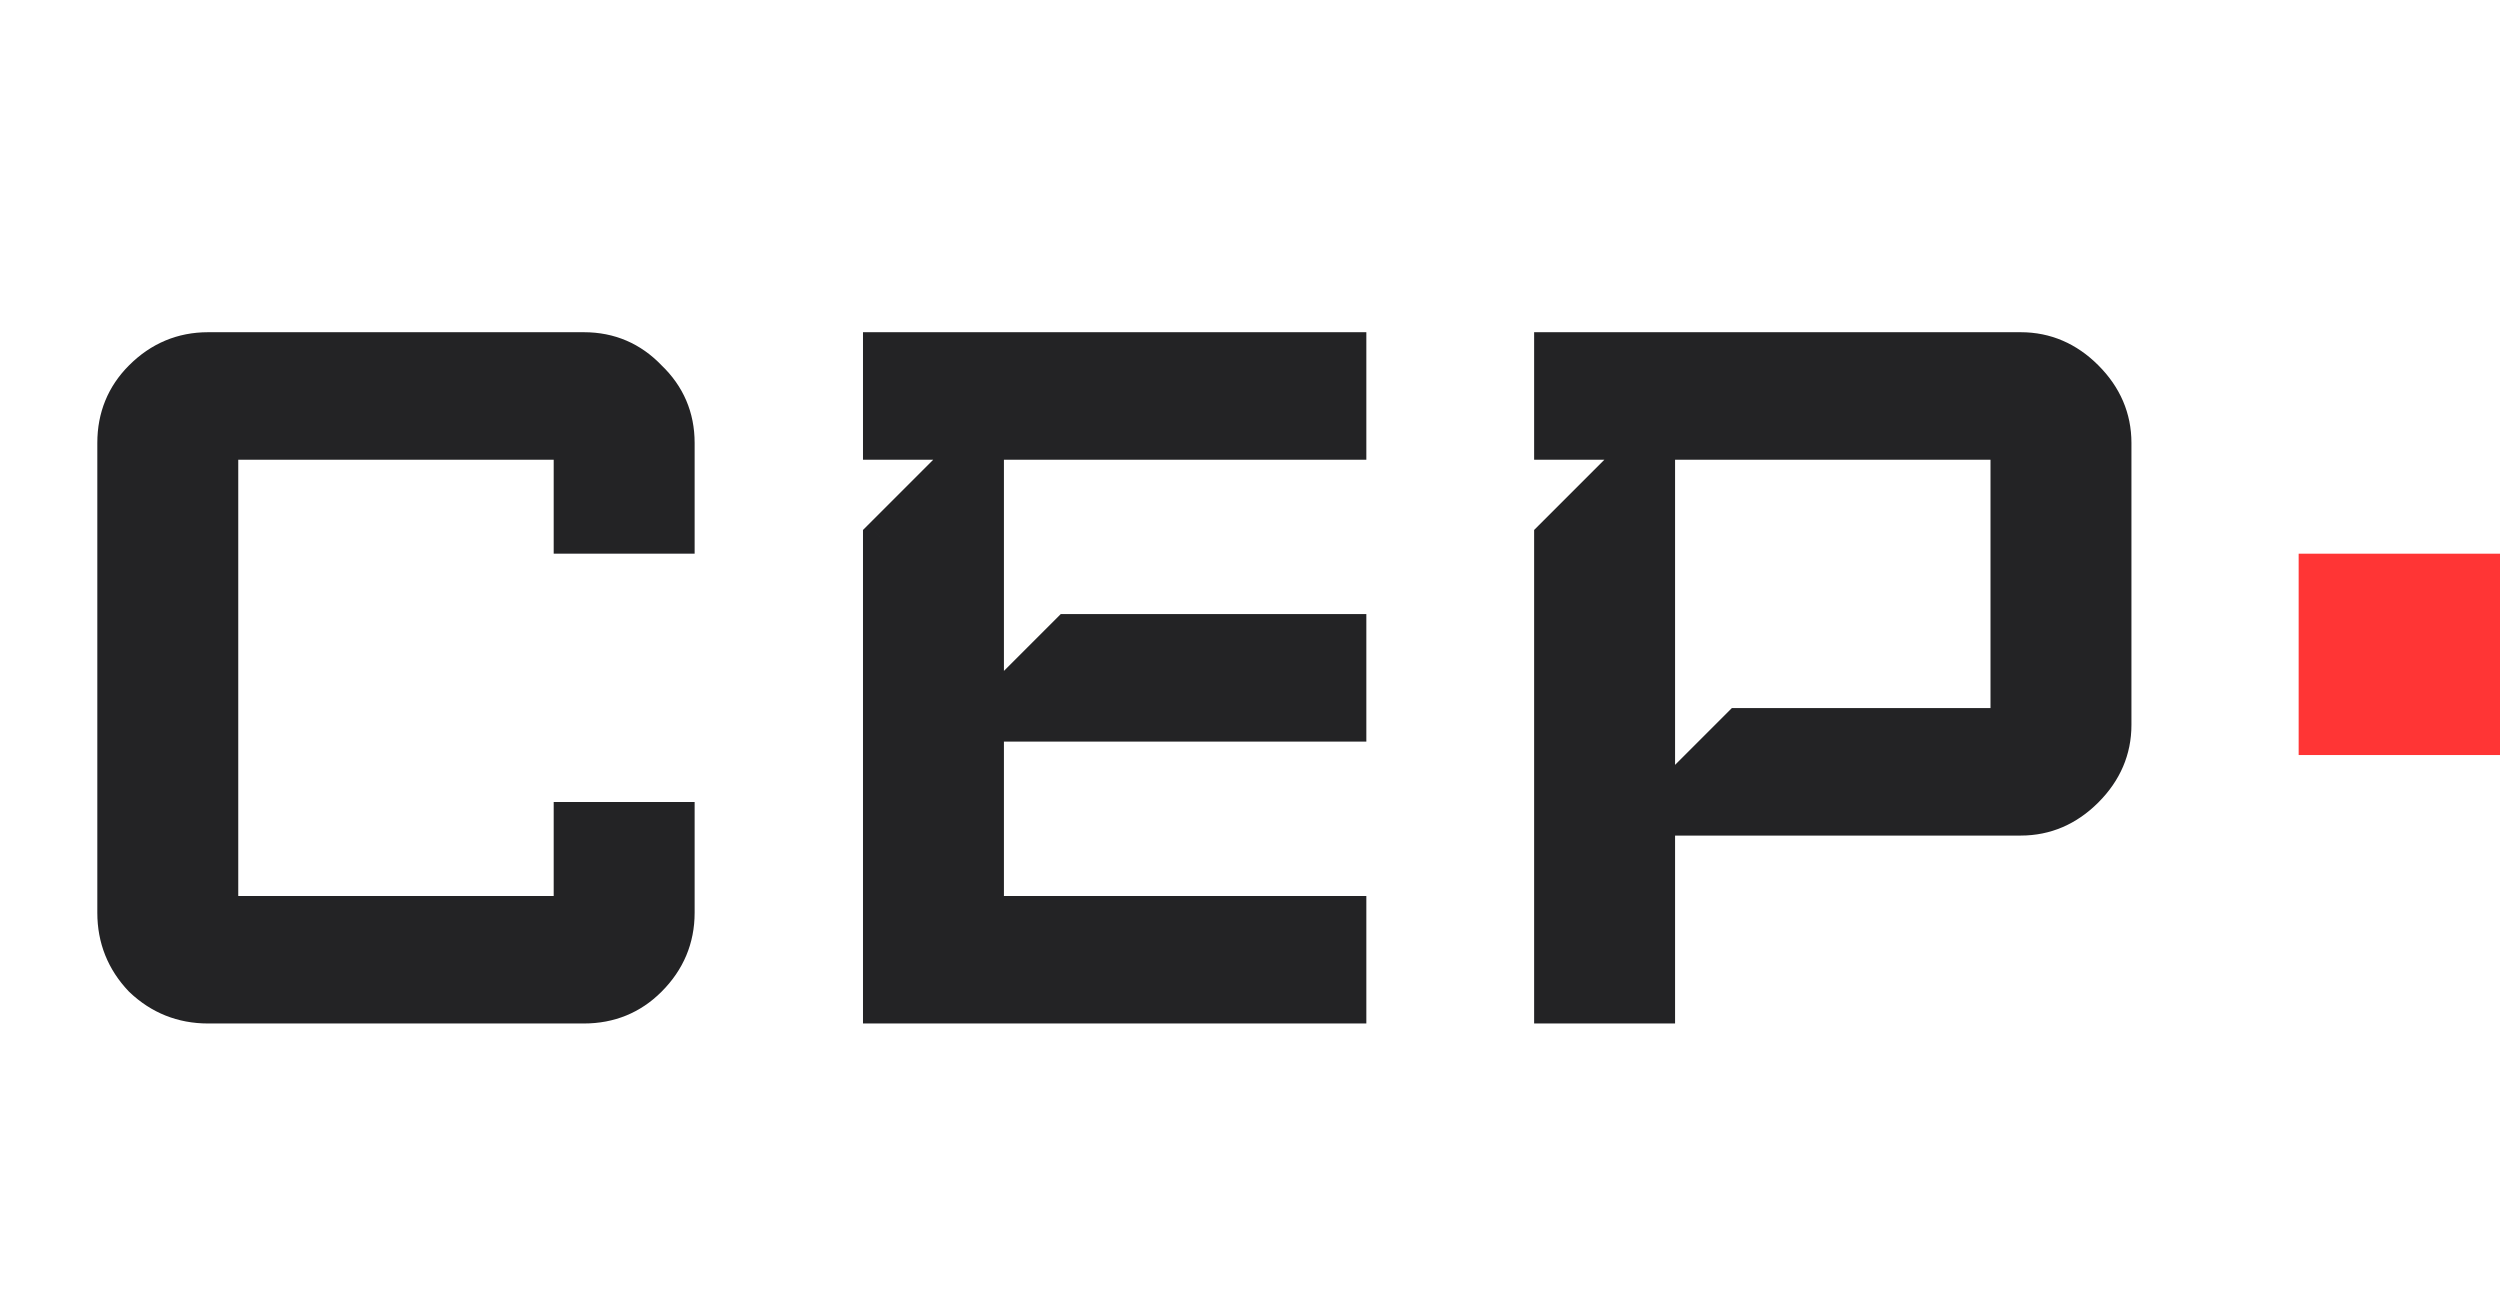 <svg width="149" height="78" viewBox="0 0 149 78" fill="none" xmlns="http://www.w3.org/2000/svg">
<path d="M40.4 54.4C40.4 55.947 39.84 57.28 38.72 58.4C37.653 59.467 36.347 60 34.8 60H12.4C10.853 60 9.52 59.467 8.4 58.4C7.333 57.28 6.8 55.947 6.8 54.4V26.4C6.8 24.853 7.333 23.547 8.4 22.48C9.52 21.36 10.853 20.8 12.4 20.8H34.8C36.347 20.8 37.653 21.36 38.72 22.48C39.84 23.547 40.4 24.853 40.4 26.4V32H34V26.4H13.2V54.4H34V48.8H40.4V54.4ZM80.434 60H52.434V32L58.034 26.4H52.434V20.8H80.434V26.4H58.834V42.4L63.634 37.6H80.434V43.2H58.834V54.4H80.434V60ZM126.034 43.2C126.034 44.693 125.474 46 124.354 47.12C123.234 48.24 121.928 48.8 120.434 48.8H98.834V60H92.434V32L98.034 26.4H92.434V20.8H120.434C121.928 20.8 123.234 21.36 124.354 22.48C125.474 23.6 126.034 24.907 126.034 26.4V43.2ZM119.634 43.2V26.4H98.834V48L103.634 43.2H119.634Z" fill="#232325"/>
<path d="M38.72 58.4L39.427 59.107L39.427 59.107L38.72 58.4ZM8.4 58.4L7.676 59.09L7.693 59.107L7.71 59.124L8.4 58.4ZM8.4 22.48L9.107 23.187L9.107 23.187L8.4 22.48ZM38.72 22.48L37.996 23.17L38.013 23.187L38.03 23.204L38.72 22.48ZM40.4 32V33H41.4V32H40.4ZM34 32H33V33H34V32ZM34 26.4H35V25.4H34V26.4ZM13.2 26.4V25.4H12.2V26.4H13.2ZM13.2 54.4H12.2V55.4H13.2V54.4ZM34 54.4V55.4H35V54.4H34ZM34 48.8V47.8H33V48.8H34ZM40.4 48.8H41.4V47.8H40.4V48.8ZM39.4 54.4C39.4 55.674 38.95 56.755 38.013 57.693L39.427 59.107C40.73 57.805 41.4 56.219 41.4 54.4H39.4ZM38.013 57.693C37.139 58.567 36.089 59 34.8 59V61C36.604 61 38.168 60.367 39.427 59.107L38.013 57.693ZM34.8 59H12.4V61H34.8V59ZM12.4 59C11.11 59 10.024 58.565 9.09 57.676L7.71 59.124C9.016 60.368 10.597 61 12.4 61V59ZM9.124 57.71C8.235 56.776 7.8 55.69 7.8 54.4H5.8C5.8 56.203 6.432 57.784 7.676 59.09L9.124 57.71ZM7.8 54.4V26.4H5.8V54.4H7.8ZM7.8 26.4C7.8 25.111 8.233 24.061 9.107 23.187L7.693 21.773C6.433 23.032 5.8 24.596 5.8 26.4H7.8ZM9.107 23.187C10.045 22.25 11.126 21.8 12.4 21.8V19.8C10.581 19.8 8.995 20.47 7.693 21.773L9.107 23.187ZM12.4 21.8H34.8V19.8H12.4V21.8ZM34.8 21.8C36.073 21.8 37.118 22.248 37.996 23.17L39.444 21.79C38.189 20.472 36.62 19.8 34.8 19.8V21.8ZM38.03 23.204C38.952 24.082 39.4 25.127 39.4 26.4H41.4C41.4 24.58 40.728 23.011 39.41 21.756L38.03 23.204ZM39.4 26.4V32H41.4V26.4H39.4ZM40.4 31H34V33H40.4V31ZM35 32V26.4H33V32H35ZM34 25.4H13.2V27.4H34V25.4ZM12.2 26.4V54.4H14.2V26.4H12.2ZM13.2 55.4H34V53.4H13.2V55.4ZM35 54.4V48.8H33V54.4H35ZM34 49.8H40.4V47.8H34V49.8ZM39.4 48.8V54.4H41.4V48.8H39.4ZM80.434 60V61H81.434V60H80.434ZM52.434 60H51.434V61H52.434V60ZM52.434 32L51.727 31.293L51.434 31.586V32H52.434ZM58.034 26.4L58.742 27.107L60.449 25.4H58.034V26.4ZM52.434 26.4H51.434V27.4H52.434V26.4ZM52.434 20.8V19.8H51.434V20.8H52.434ZM80.434 20.8H81.434V19.8H80.434V20.8ZM80.434 26.4V27.4H81.434V26.4H80.434ZM58.834 26.4V25.4H57.834V26.4H58.834ZM58.834 42.4H57.834V44.814L59.541 43.107L58.834 42.4ZM63.634 37.6V36.6H63.22L62.927 36.893L63.634 37.6ZM80.434 37.6H81.434V36.6H80.434V37.6ZM80.434 43.2V44.2H81.434V43.2H80.434ZM58.834 43.2V42.2H57.834V43.2H58.834ZM58.834 54.4H57.834V55.4H58.834V54.4ZM80.434 54.4H81.434V53.4H80.434V54.4ZM80.434 59H52.434V61H80.434V59ZM53.434 60V32H51.434V60H53.434ZM53.142 32.707L58.742 27.107L57.327 25.693L51.727 31.293L53.142 32.707ZM58.034 25.4H52.434V27.4H58.034V25.4ZM53.434 26.4V20.8H51.434V26.4H53.434ZM52.434 21.8H80.434V19.8H52.434V21.8ZM79.434 20.8V26.4H81.434V20.8H79.434ZM80.434 25.4H58.834V27.4H80.434V25.4ZM57.834 26.4V42.4H59.834V26.4H57.834ZM59.541 43.107L64.341 38.307L62.927 36.893L58.127 41.693L59.541 43.107ZM63.634 38.6H80.434V36.6H63.634V38.6ZM79.434 37.6V43.2H81.434V37.6H79.434ZM80.434 42.2H58.834V44.2H80.434V42.2ZM57.834 43.2V54.4H59.834V43.2H57.834ZM58.834 55.4H80.434V53.4H58.834V55.4ZM79.434 54.4V60H81.434V54.4H79.434ZM124.354 47.12L123.647 46.413L123.647 46.413L124.354 47.12ZM98.834 48.8V47.8H97.834V48.8H98.834ZM98.834 60V61H99.834V60H98.834ZM92.434 60H91.434V61H92.434V60ZM92.434 32L91.727 31.293L91.434 31.586V32H92.434ZM98.034 26.4L98.742 27.107L100.449 25.4H98.034V26.4ZM92.434 26.4H91.434V27.4H92.434V26.4ZM92.434 20.8V19.8H91.434V20.8H92.434ZM124.354 22.48L123.647 23.187L123.647 23.187L124.354 22.48ZM119.634 43.2V44.2H120.634V43.2H119.634ZM119.634 26.4H120.634V25.4H119.634V26.4ZM98.834 26.4V25.4H97.834V26.4H98.834ZM98.834 48H97.834V50.414L99.541 48.707L98.834 48ZM103.634 43.2V42.2H103.22L102.927 42.493L103.634 43.2ZM125.034 43.2C125.034 44.411 124.592 45.468 123.647 46.413L125.061 47.827C126.356 46.532 127.034 44.976 127.034 43.2H125.034ZM123.647 46.413C122.702 47.358 121.645 47.8 120.434 47.8V49.8C122.21 49.8 123.767 49.122 125.061 47.827L123.647 46.413ZM120.434 47.8H98.834V49.8H120.434V47.8ZM97.834 48.8V60H99.834V48.8H97.834ZM98.834 59H92.434V61H98.834V59ZM93.434 60V32H91.434V60H93.434ZM93.141 32.707L98.742 27.107L97.327 25.693L91.727 31.293L93.141 32.707ZM98.034 25.4H92.434V27.4H98.034V25.4ZM93.434 26.4V20.8H91.434V26.4H93.434ZM92.434 21.8H120.434V19.8H92.434V21.8ZM120.434 21.8C121.645 21.8 122.702 22.242 123.647 23.187L125.061 21.773C123.767 20.478 122.21 19.8 120.434 19.8V21.8ZM123.647 23.187C124.592 24.132 125.034 25.189 125.034 26.4H127.034C127.034 24.624 126.356 23.068 125.061 21.773L123.647 23.187ZM125.034 26.4V43.2H127.034V26.4H125.034ZM120.634 43.2V26.4H118.634V43.2H120.634ZM119.634 25.4H98.834V27.4H119.634V25.4ZM97.834 26.4V48H99.834V26.4H97.834ZM99.541 48.707L104.341 43.907L102.927 42.493L98.127 47.293L99.541 48.707ZM103.634 44.2H119.634V42.2H103.634V44.2Z" fill="#232325"/>
<rect x="137" y="33" width="12" height="12" fill="#FF3535"/>
</svg>
